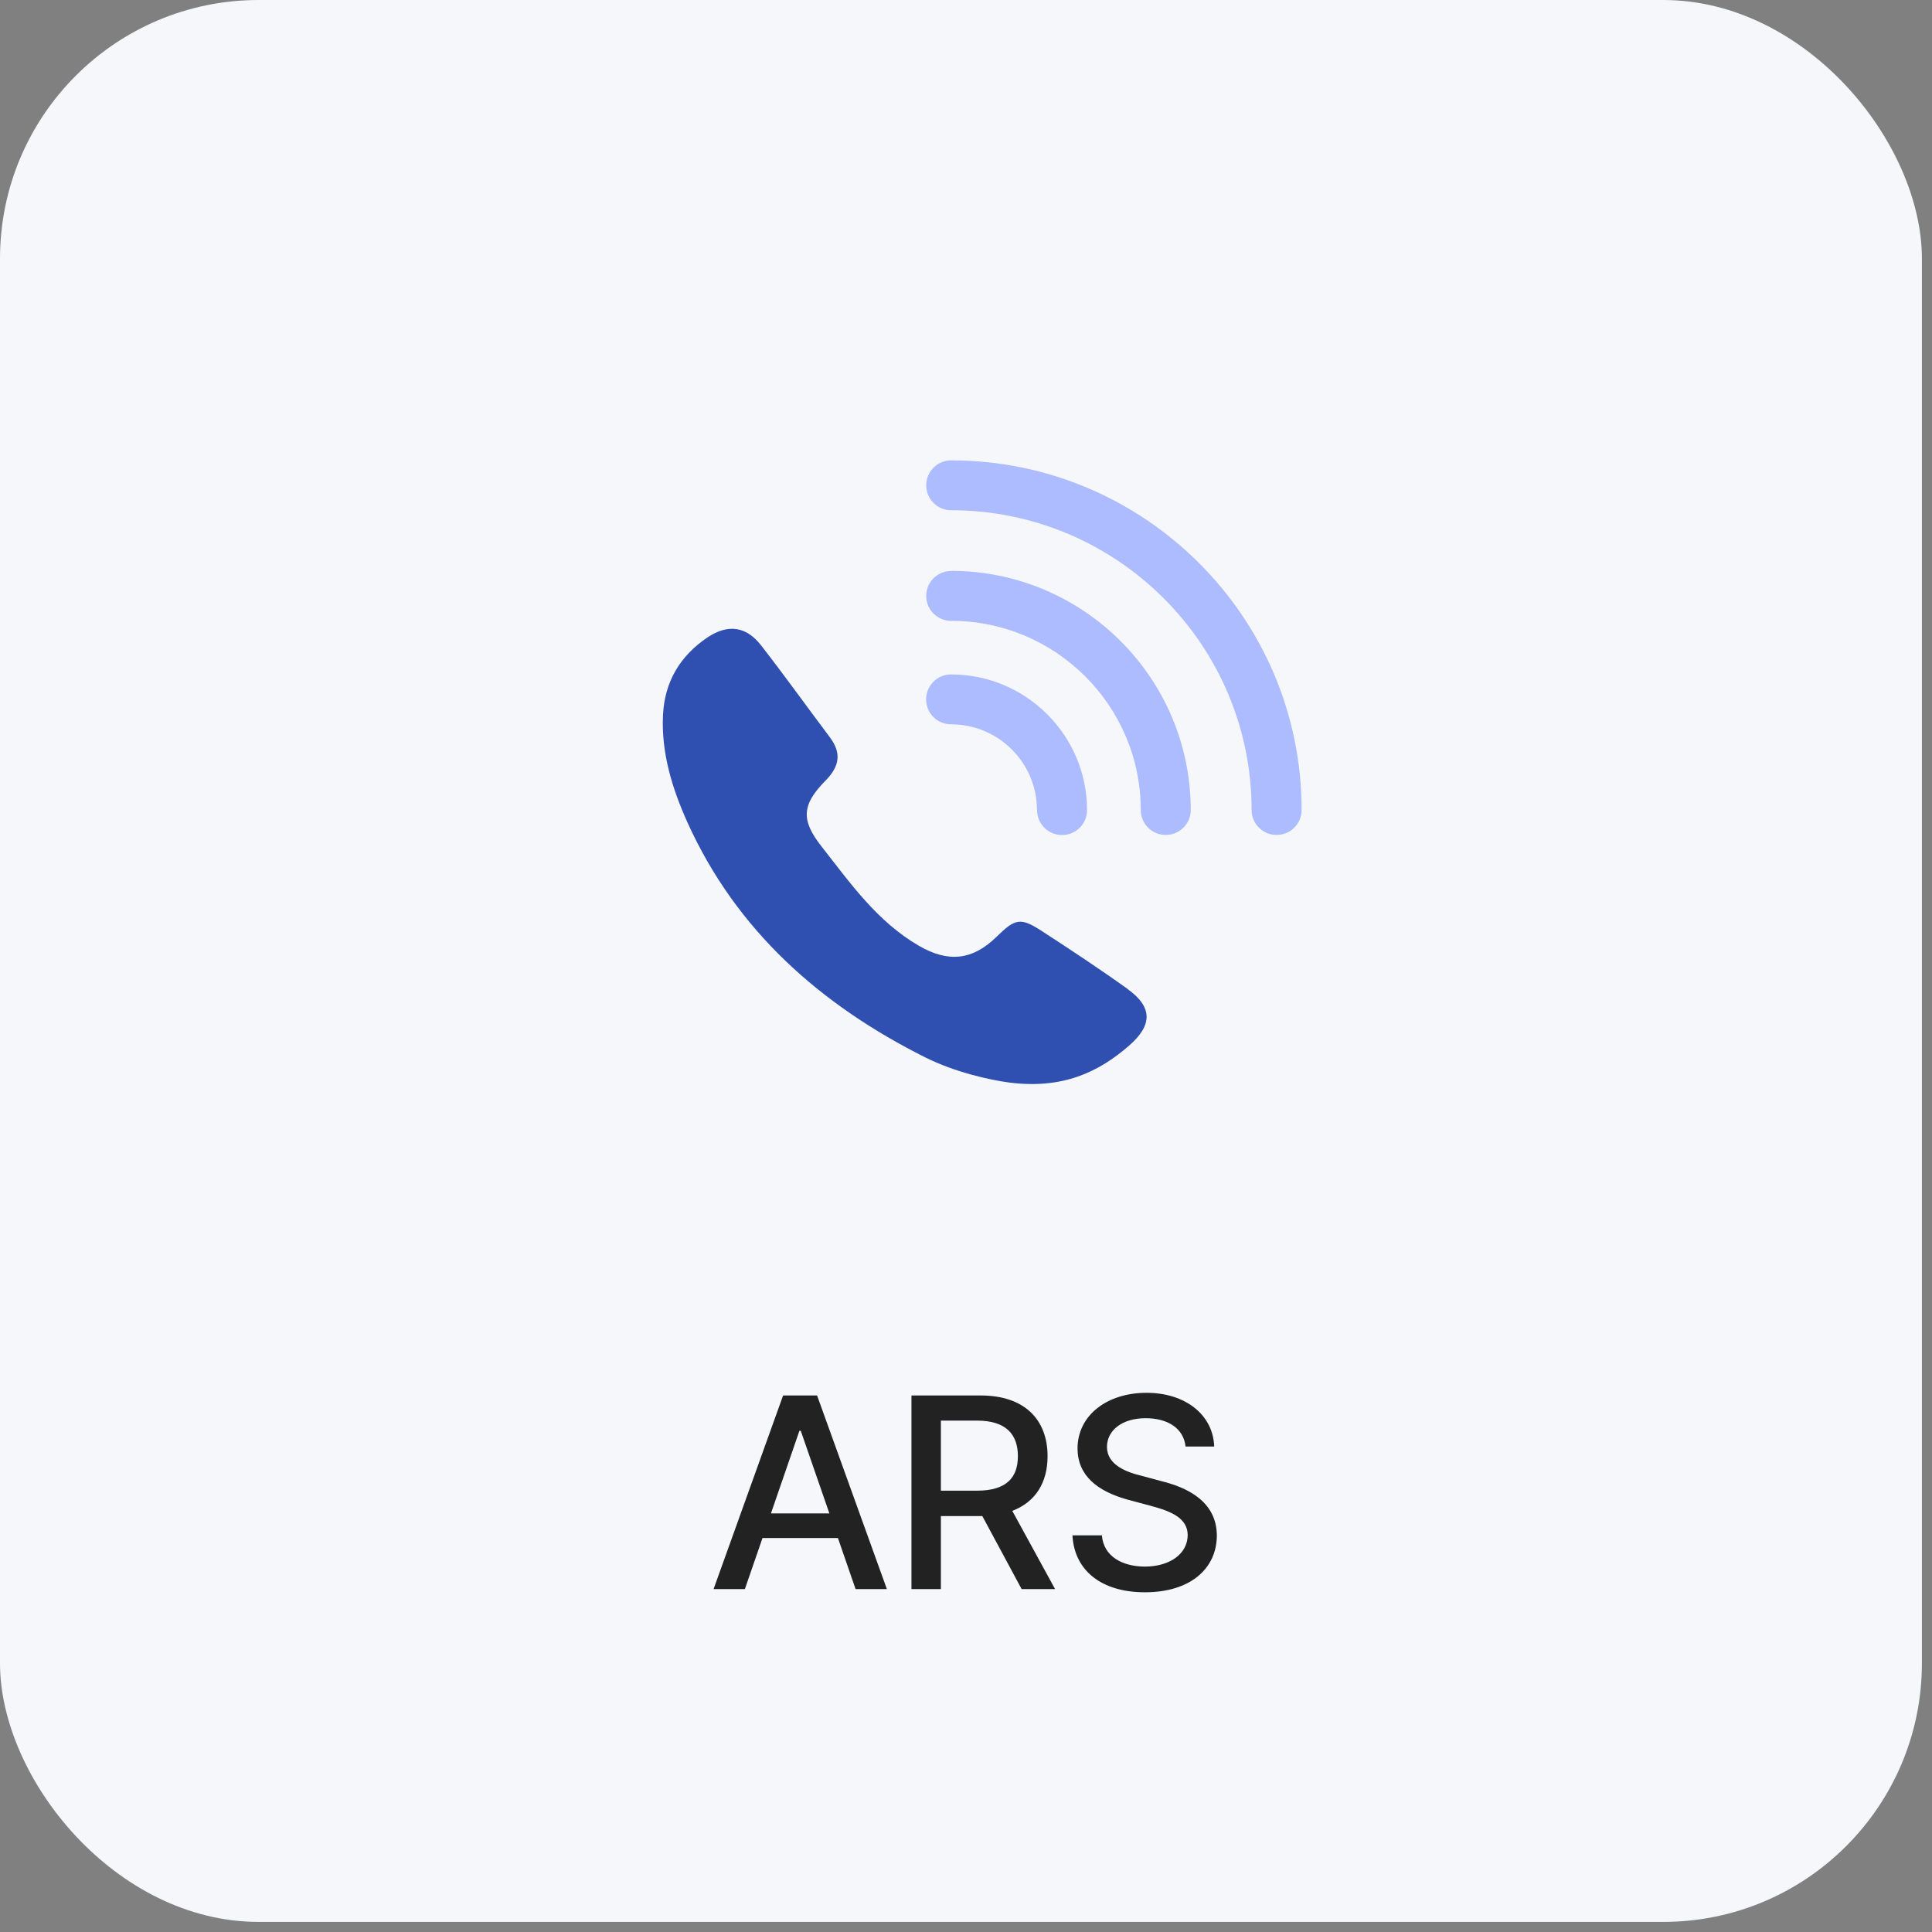 <svg width="127" height="127" viewBox="0 0 127 127" fill="none" xmlns="http://www.w3.org/2000/svg">
<rect x="0" y="0" width="127" height="127" fill="#808080" stroke="none"/>
<rect width="126.336" height="126.336" rx="17" fill="#F6F7FB"/>
<g clip-path="url(#clip0_769_49)">
<path d="M74.118 65.005C72.279 63.688 70.386 62.438 68.494 61.208C67.086 60.294 66.743 60.368 65.51 61.578C63.934 63.123 62.338 63.291 60.412 62.176C57.664 60.583 55.892 58.05 54 55.637C52.626 53.89 52.714 52.882 54.283 51.296C55.179 50.382 55.334 49.508 54.552 48.467C53.037 46.451 51.575 44.408 50.026 42.418C49.05 41.169 47.858 41.007 46.524 41.888C44.699 43.111 43.682 44.824 43.581 47.022C43.466 49.508 44.187 51.833 45.191 54.065C48.417 61.195 53.96 66.067 60.809 69.501C62.782 70.489 65.059 70.986 66.291 71.154C69.861 71.624 72.232 70.462 74.205 68.748C75.768 67.397 75.781 66.201 74.118 65.012V65.005Z" fill="#3050B1"/>
<path d="M68.171 53.252C68.171 54.159 68.905 54.891 69.814 54.891C70.723 54.891 71.457 54.159 71.457 53.252C71.457 48.339 67.45 44.334 62.52 44.334C61.611 44.334 60.877 45.066 60.877 45.974C60.877 46.881 61.611 47.613 62.52 47.613C65.631 47.613 68.164 50.14 68.164 53.245L68.171 53.252Z" fill="#ADBCFF"/>
<path d="M62.527 37.533C61.617 37.533 60.883 38.266 60.883 39.173C60.883 40.08 61.617 40.812 62.527 40.812C69.397 40.812 74.987 46.39 74.987 53.245C74.987 54.152 75.721 54.885 76.63 54.885C77.539 54.885 78.273 54.152 78.273 53.245C78.273 44.576 71.208 37.526 62.52 37.526L62.527 37.533Z" fill="#ADBCFF"/>
<path d="M62.527 30.262C61.617 30.262 60.883 30.994 60.883 31.901C60.883 32.809 61.617 33.541 62.527 33.541C73.417 33.541 82.274 42.378 82.274 53.245C82.274 54.152 83.008 54.885 83.917 54.885C84.826 54.885 85.561 54.152 85.561 53.245C85.567 40.577 75.229 30.262 62.527 30.262Z" fill="#ADBCFF"/>
</g>
<path d="M77.933 95.089C77.81 93.902 76.772 93.226 75.314 93.226C73.758 93.226 72.773 94.025 72.765 95.106C72.765 96.311 74.074 96.785 75.085 97.022L76.315 97.356C77.941 97.752 79.981 98.64 79.989 100.942C79.981 103.096 78.267 104.669 75.261 104.669C72.413 104.669 70.62 103.245 70.497 100.925H72.431C72.545 102.313 73.775 102.973 75.261 102.981C76.887 102.973 78.064 102.155 78.073 100.907C78.064 99.8 77.01 99.352 75.665 98.991L74.153 98.587C72.106 98.024 70.84 96.987 70.831 95.212C70.84 93.015 72.791 91.556 75.366 91.556C77.95 91.556 79.752 93.032 79.814 95.089H77.933Z" fill="#222222"/>
<path d="M59.915 104.458V91.731H64.45C67.412 91.731 68.862 93.375 68.862 95.722C68.862 97.436 68.089 98.728 66.542 99.316L69.355 104.458H67.157L64.573 99.659H64.45H61.849V104.458H59.915ZM61.849 97.989H64.257C66.129 97.981 66.911 97.154 66.911 95.722C66.911 94.289 66.129 93.393 64.257 93.384H61.849V97.989Z" fill="#222222"/>
<path d="M48.964 104.458H46.907L51.477 91.731H53.71L58.298 104.458H56.241L55.081 101.101H50.124L48.964 104.458ZM50.678 99.483H54.519L52.638 94.052H52.55L50.678 99.483Z" fill="#222222"/>
<defs>
<clipPath id="clip0_769_49">
<rect width="42" height="41" fill="white" transform="translate(43.567 30.262)"/>
</clipPath>
</defs>
</svg>
